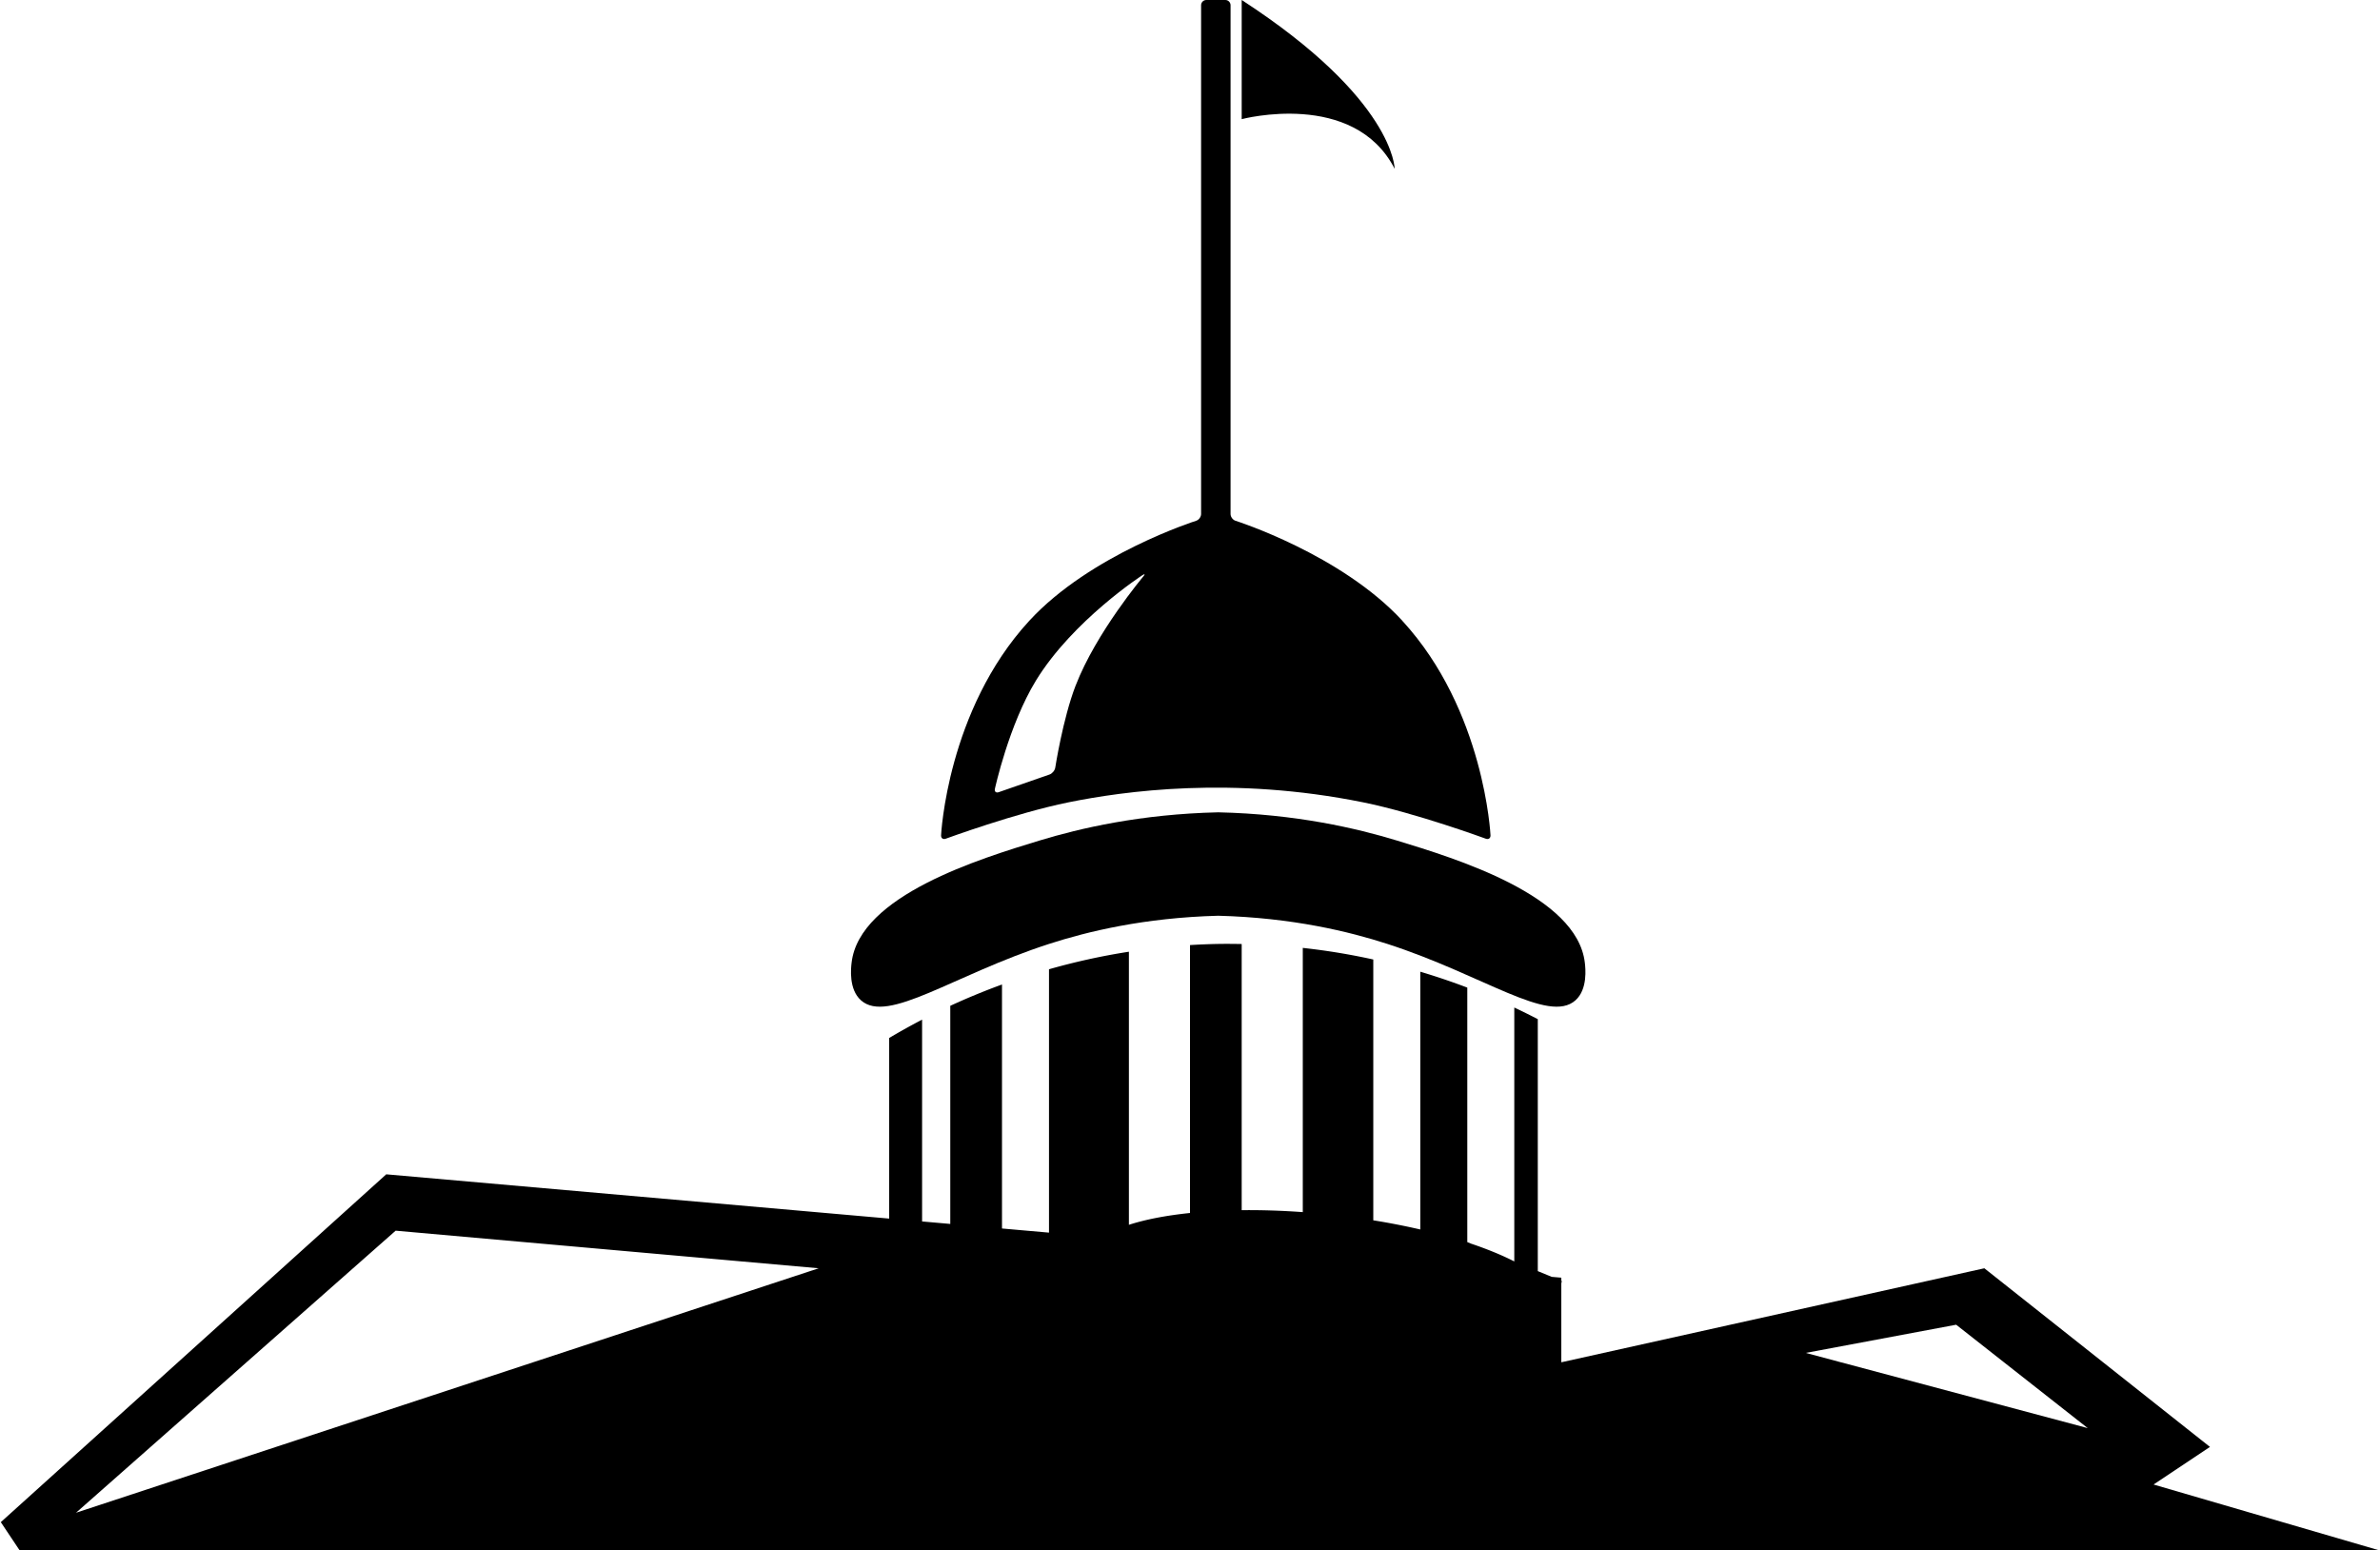 <?xml version="1.0" encoding="UTF-8"?>
<svg data-bbox="0.31 0 912.88 595" viewBox="0 0 913.5 595" height="595" width="913.5" xmlns="http://www.w3.org/2000/svg" data-type="shape">
    <g>
        <path d="m826.59 569.74 21.65-14.43-86.6-68.56-162.37 36.08v-30.25l.19-.95-.19-.08v-1.19l-3.69-.32-5.34-2.2v-96.7c-2.62-1.36-5.64-2.87-9.02-4.46v97.44c-4.7-2.4-10.27-4.69-16.55-6.81l-1.49-.61v-97.67c-5.51-2.09-11.53-4.16-18.04-6.1v98.93a271 271 0 0 0-18.04-3.52v-100.1c-8.43-1.86-17.48-3.4-27.06-4.45V465.2c-8.16-.59-16.03-.83-23.45-.75V362.3c-2.97-.05-5.97-.08-9.02-.03-3.67.07-7.27.22-10.82.44v102.82c-9.14.95-17.1 2.48-23.45 4.54V365.26c-11 1.71-21.22 4.04-30.67 6.73v101.08l-18.04-1.59v-93.64a259 259 0 0 0-19.85 8.18v83.71l-10.82-.95v-77.45c-4.92 2.57-9.18 4.98-12.63 7.04v69.31l-193.04-16.99L.31 584.18 7.53 595h905.66zM29.18 580.57l122.68-108.25 162.37 14.43zm663.91-61.34 57.73-10.82 50.51 39.69-108.25-28.87Z"/>
        <path d="M535.3 64.78s0-26.68-58.71-64.78v45.73s43.05-11.43 58.71 19.05"/>
        <path d="M402.63 362.27c14.67-4.74 36.46-10.07 64.95-10.82 28.49.75 50.28 6.08 64.95 10.82 36.88 11.93 61.84 30.84 72.16 21.65 4.78-4.26 3.84-12.38 3.61-14.43-2.98-25.86-49.59-40.03-72.16-46.91-15.41-4.69-38.76-10.16-68.56-10.82-29.8.67-53.14 6.13-68.56 10.82-22.57 6.88-69.18 21.04-72.16 46.91-.24 2.05-1.17 10.18 3.61 14.43 10.33 9.19 35.29-9.72 72.16-21.65"/>
        <path d="M538.29 238.27c-23.52-25.57-64.06-38.4-64.06-38.4-1.05-.33-1.91-1.5-1.91-2.6V2c0-1.1-.9-2-2-2h-7.31c-1.1 0-2 .9-2 2v195.27c0 1.1-.86 2.27-1.91 2.6 0 0-40.54 12.83-64.06 38.4-31.55 34.31-33.83 82.31-33.83 82.31-.05 1.1.75 1.69 1.78 1.31 0 0 26.79-9.85 47.12-13.97 21.25-4.3 62.86-10.17 113.08 0 20.34 4.12 47.12 13.97 47.12 13.97 1.03.38 1.83-.21 1.78-1.31 0 0-2.27-48.01-33.83-82.31Zm-125.47 24.92c-4.89 12.72-7.79 31.43-7.79 31.43-.17 1.09-1.16 2.27-2.2 2.63l-19.5 6.78c-1.04.36-1.7-.22-1.46-1.3 0 0 5.33-24.52 15.77-41.57 14.16-23.1 40.84-40.41 40.84-40.41.92-.6 1.1-.4.39.44 0 0-18.17 21.55-26.04 42Z"/>
    </g>
</svg>
